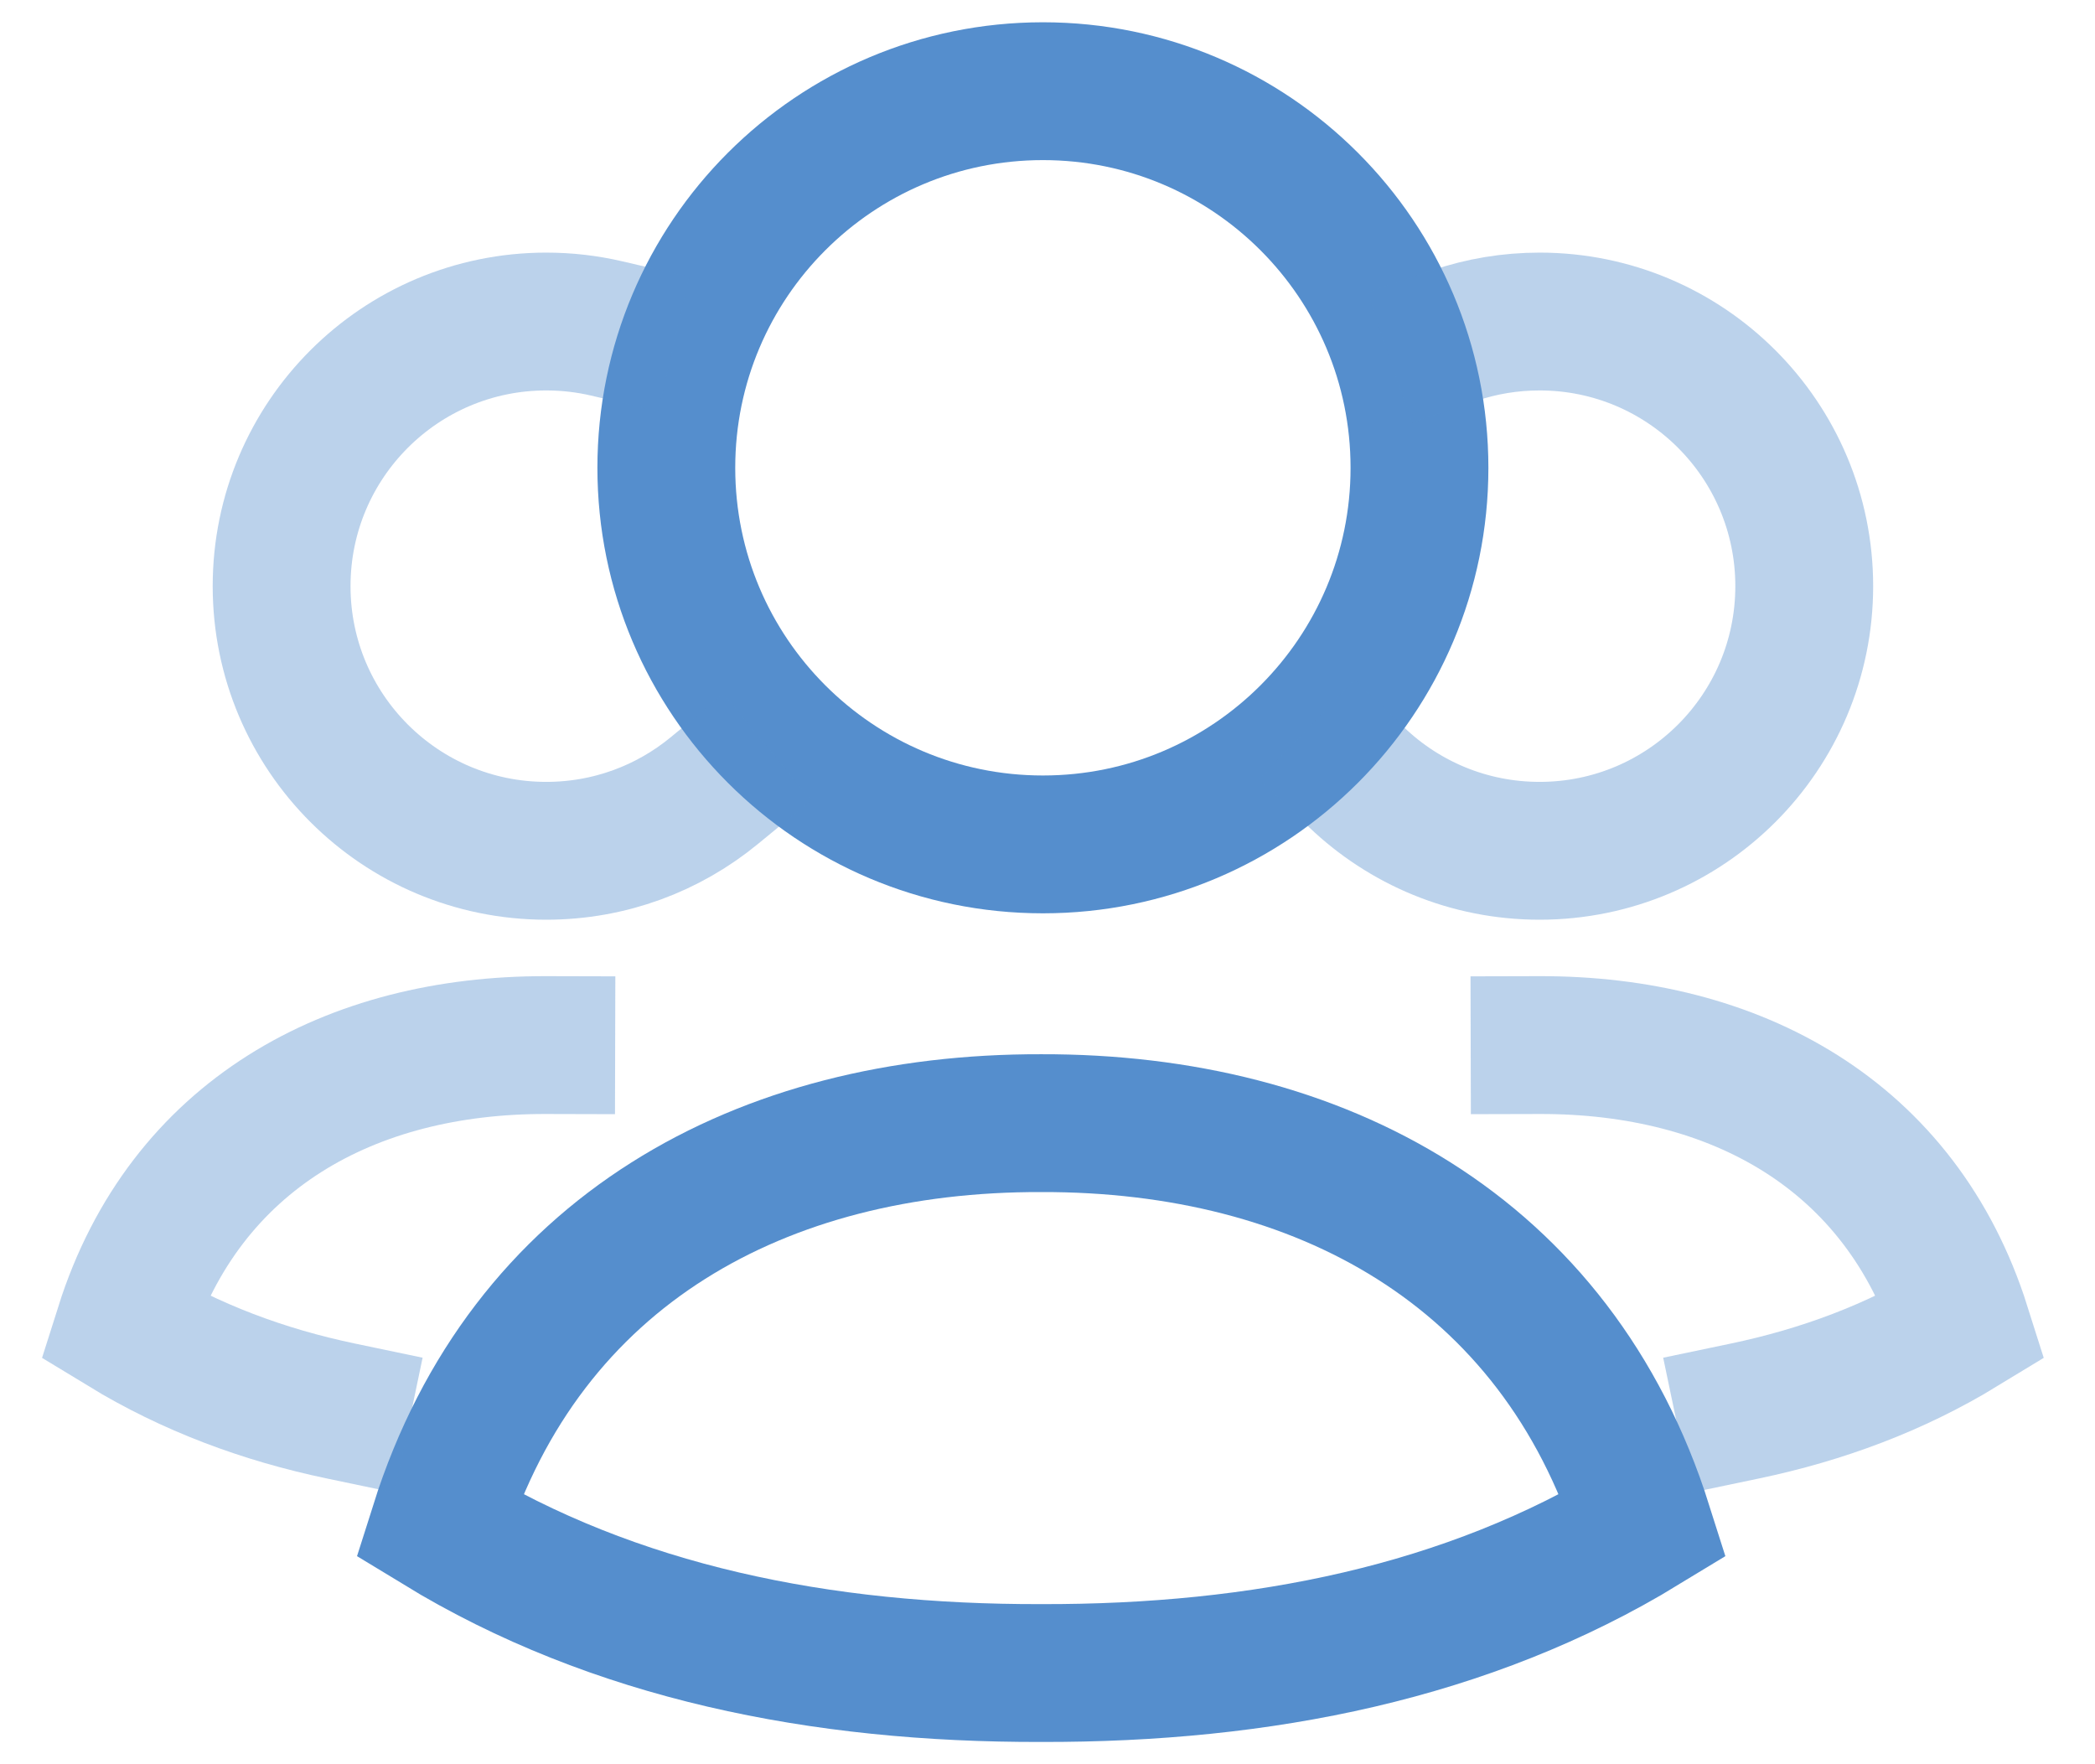 <?xml version="1.0" encoding="UTF-8"?>
<svg xmlns="http://www.w3.org/2000/svg" width="38" height="32" viewBox="0 0 38 32" fill="none">
  <path d="M18.885 20.372C23.935 20.359 28.229 22.678 29.808 27.669C26.626 29.609 22.882 30.356 18.885 30.346C14.889 30.356 11.144 29.609 7.963 27.669C9.543 22.672 13.83 20.359 18.885 20.372Z" stroke="#558ECD" stroke-width="2.5" stroke-linecap="square"></path>
  <path opacity="0.4" d="M9.908 18.956C6.367 18.947 3.357 20.573 2.25 24.072C3.458 24.808 4.781 25.3 6.186 25.594" stroke="#558ECD" stroke-width="2.5" stroke-linecap="square"></path>
  <path opacity="0.4" d="M27.926 18.956C31.466 18.947 34.477 20.573 35.583 24.072C34.376 24.808 33.052 25.3 31.647 25.594" stroke="#558ECD" stroke-width="2.5" stroke-linecap="square"></path>
  <path d="M18.917 15.316C22.689 15.316 25.747 12.258 25.747 8.485C25.747 4.713 22.689 1.654 18.917 1.654C15.144 1.654 12.086 4.713 12.086 8.485C12.086 12.258 15.144 15.316 18.917 15.316Z" stroke="#558ECD" stroke-width="2.5" stroke-linecap="square"></path>
  <path opacity="0.4" d="M26.388 6.084C26.871 5.92 27.388 5.832 27.926 5.832C30.577 5.832 32.726 7.981 32.726 10.632C32.726 13.283 30.577 15.432 27.926 15.432C26.637 15.432 25.468 14.924 24.605 14.098" stroke="#558ECD" stroke-width="2.5" stroke-linecap="square"></path>
  <path opacity="0.4" d="M11.002 5.957C10.65 5.875 10.284 5.832 9.908 5.832C7.257 5.832 5.108 7.981 5.108 10.632C5.108 13.283 7.257 15.432 9.908 15.432C11.064 15.432 12.124 15.024 12.952 14.344" stroke="#558ECD" stroke-width="2.5" stroke-linecap="square"></path>
</svg>
